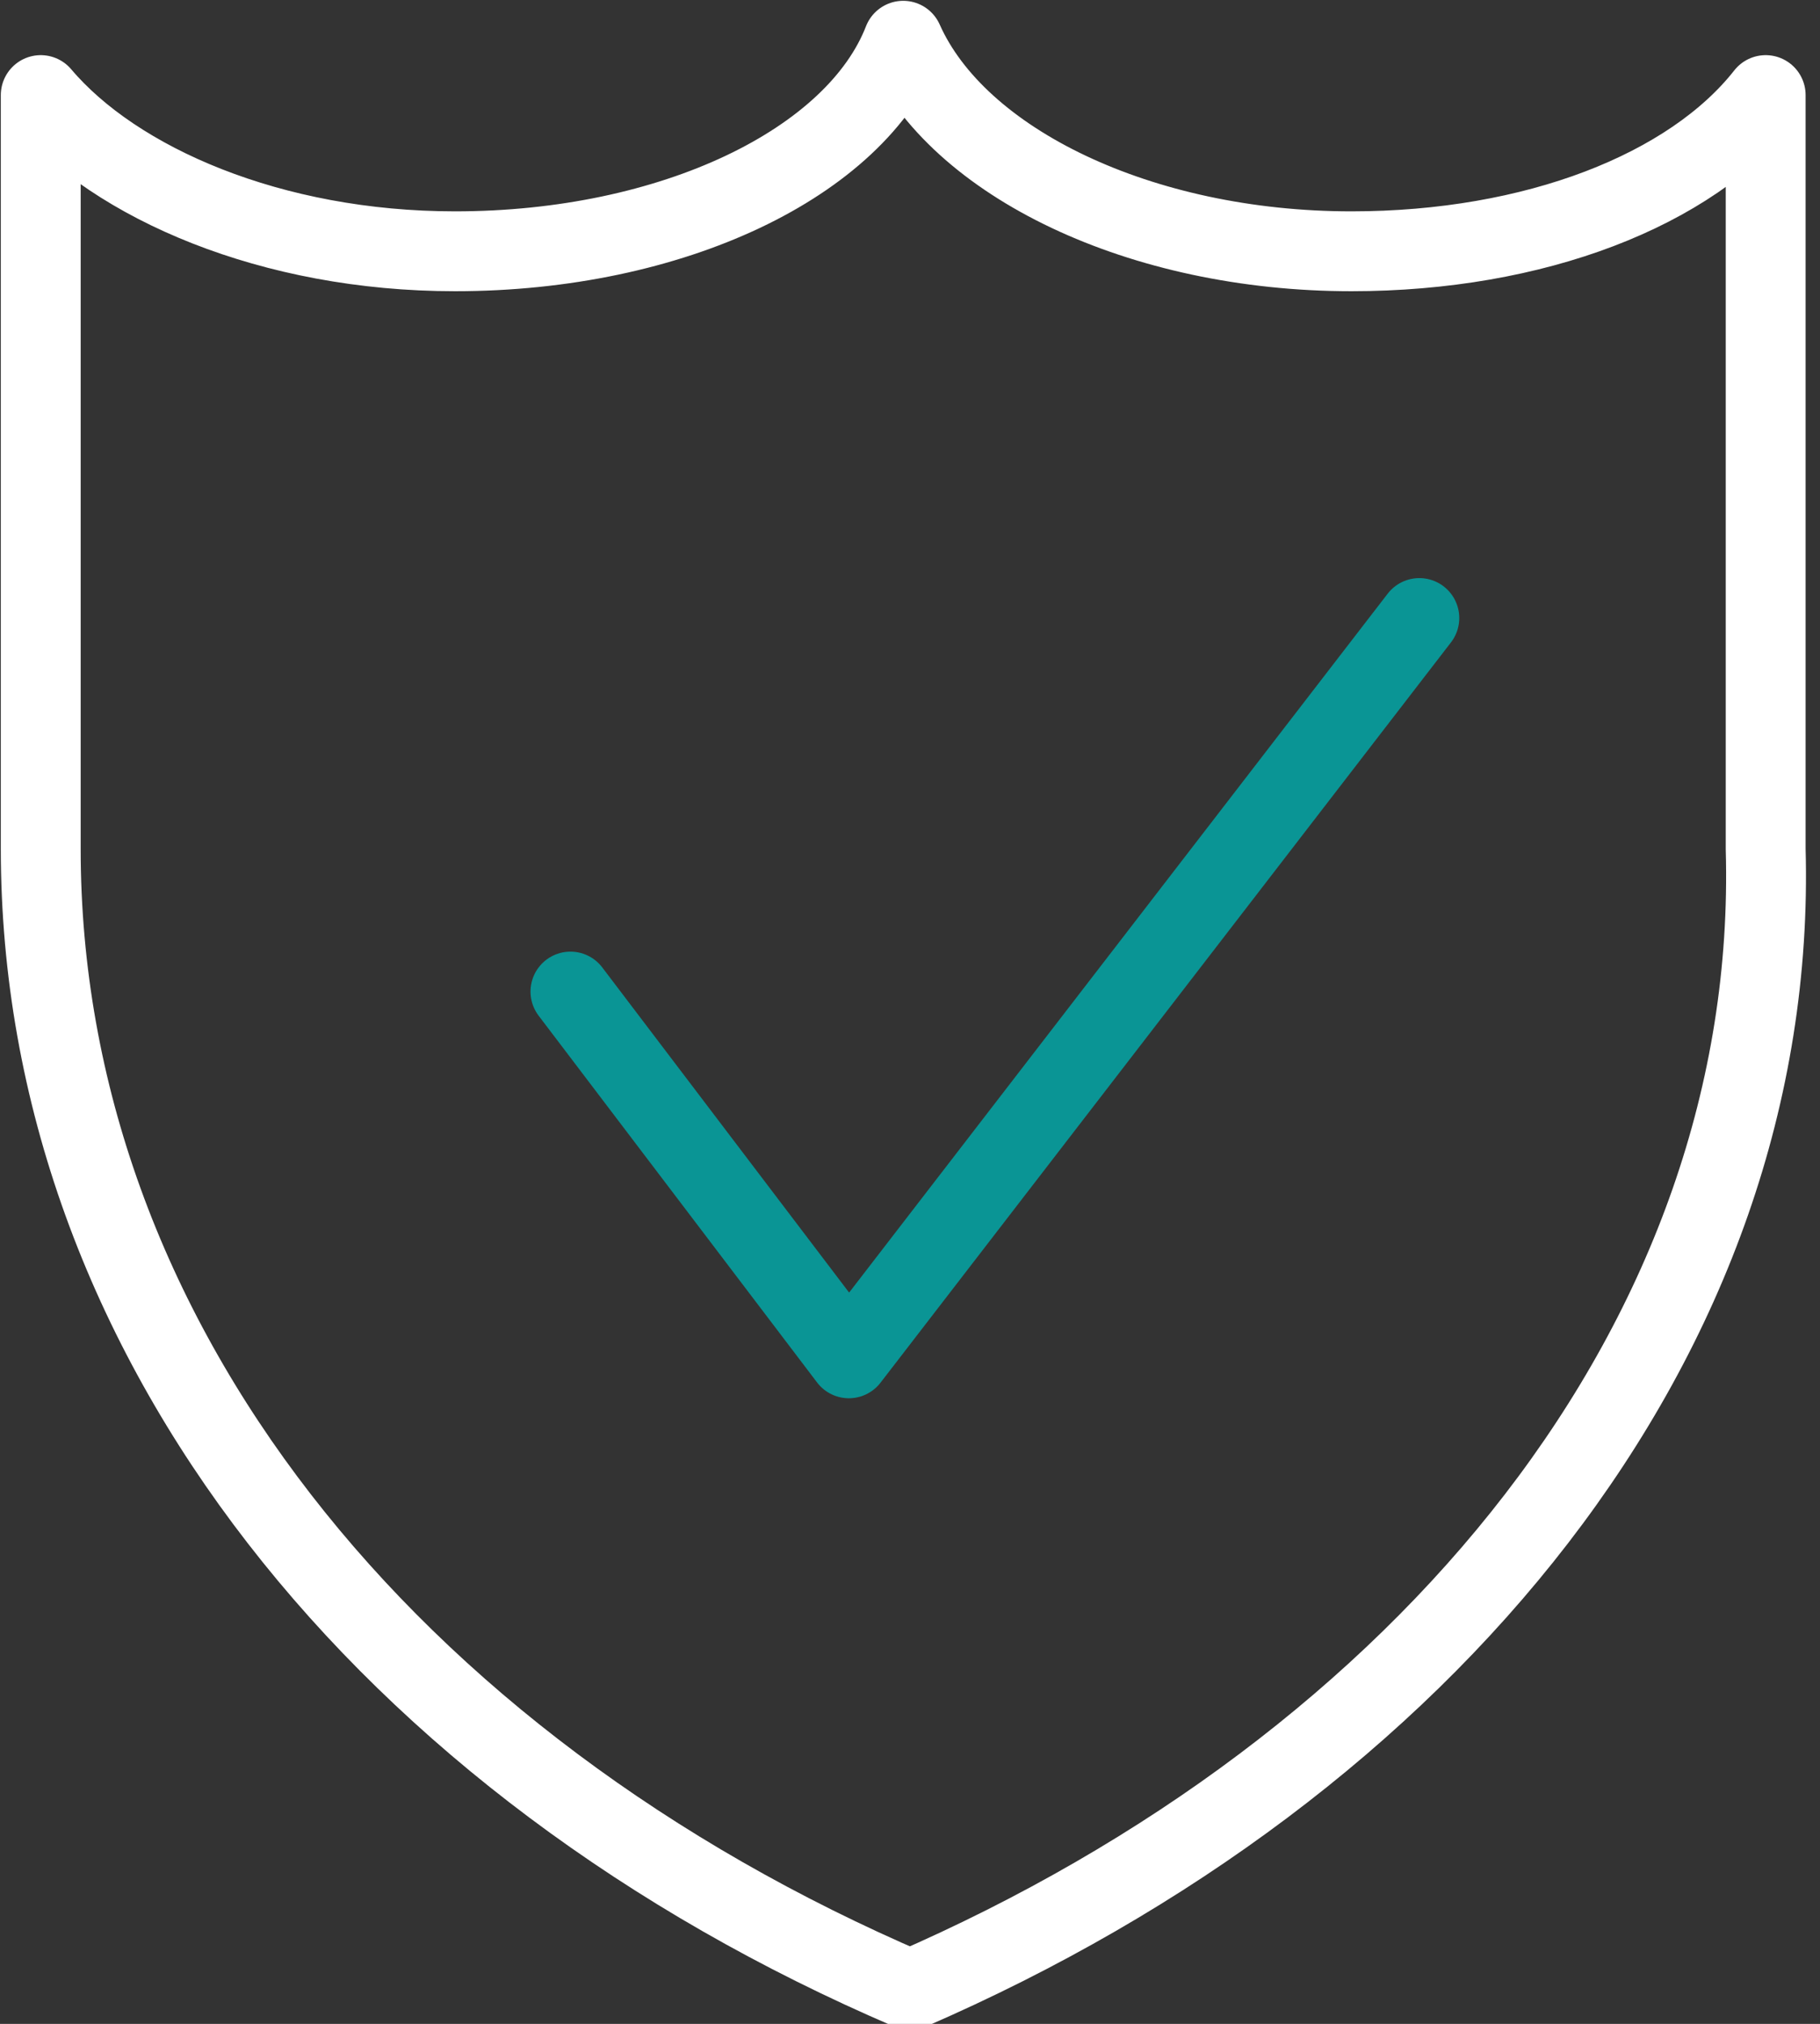 <?xml version="1.0" encoding="utf-8"?>
<!-- Generator: Adobe Illustrator 27.0.0, SVG Export Plug-In . SVG Version: 6.00 Build 0)  -->
<svg version="1.1" id="Layer_1" xmlns="http://www.w3.org/2000/svg" xmlns:xlink="http://www.w3.org/1999/xlink" x="0px" y="0px" viewBox="0 0 26.8 29.8" style="enable-background:new 0 0 26.8 29.8;" xml:space="preserve">
  <rect x="0" y="0" width="26.8" height="29.8" fill="#333333" stroke="none"/>
  <style type="text/css">
	.st0{fill:none;stroke:#FFFFFF;stroke-width:1.44;stroke-linecap:round;stroke-linejoin:round;stroke-miterlimit:22.926;}
	.st1{fill:none;stroke:#0A9595;stroke-width:1.44;stroke-linecap:round;stroke-linejoin:round;stroke-miterlimit:22.926;}
	.st2{fill:none;stroke:#FFFFFF;stroke-width:1.176;stroke-linecap:round;stroke-linejoin:round;stroke-miterlimit:22.926;}
	.st3{fill:none;stroke:#0A9595;stroke-width:1.176;stroke-linecap:round;stroke-linejoin:round;stroke-miterlimit:22.926;}
</style>
  <g>
    <path class="st2" d="M13.4,29.3C5.7,26,0.6,19.7,0.6,12.5c0-3.7,0-7.4,0-11.1c1.1,1.3,3.4,2.3,6.1,2.3c3.2,0,5.9-1.3,6.6-3.1
		c0.8,1.8,3.5,3.1,6.6,3.1c2.7,0,5-0.9,6.1-2.3c0,3.7,0,7.4,0,11.1C26.2,19.7,21,26,13.4,29.3L13.4,29.3z" />
    <polyline class="st3" points="8.4,14.6 12.5,20 20.9,9.1 	" />
  </g>
</svg>